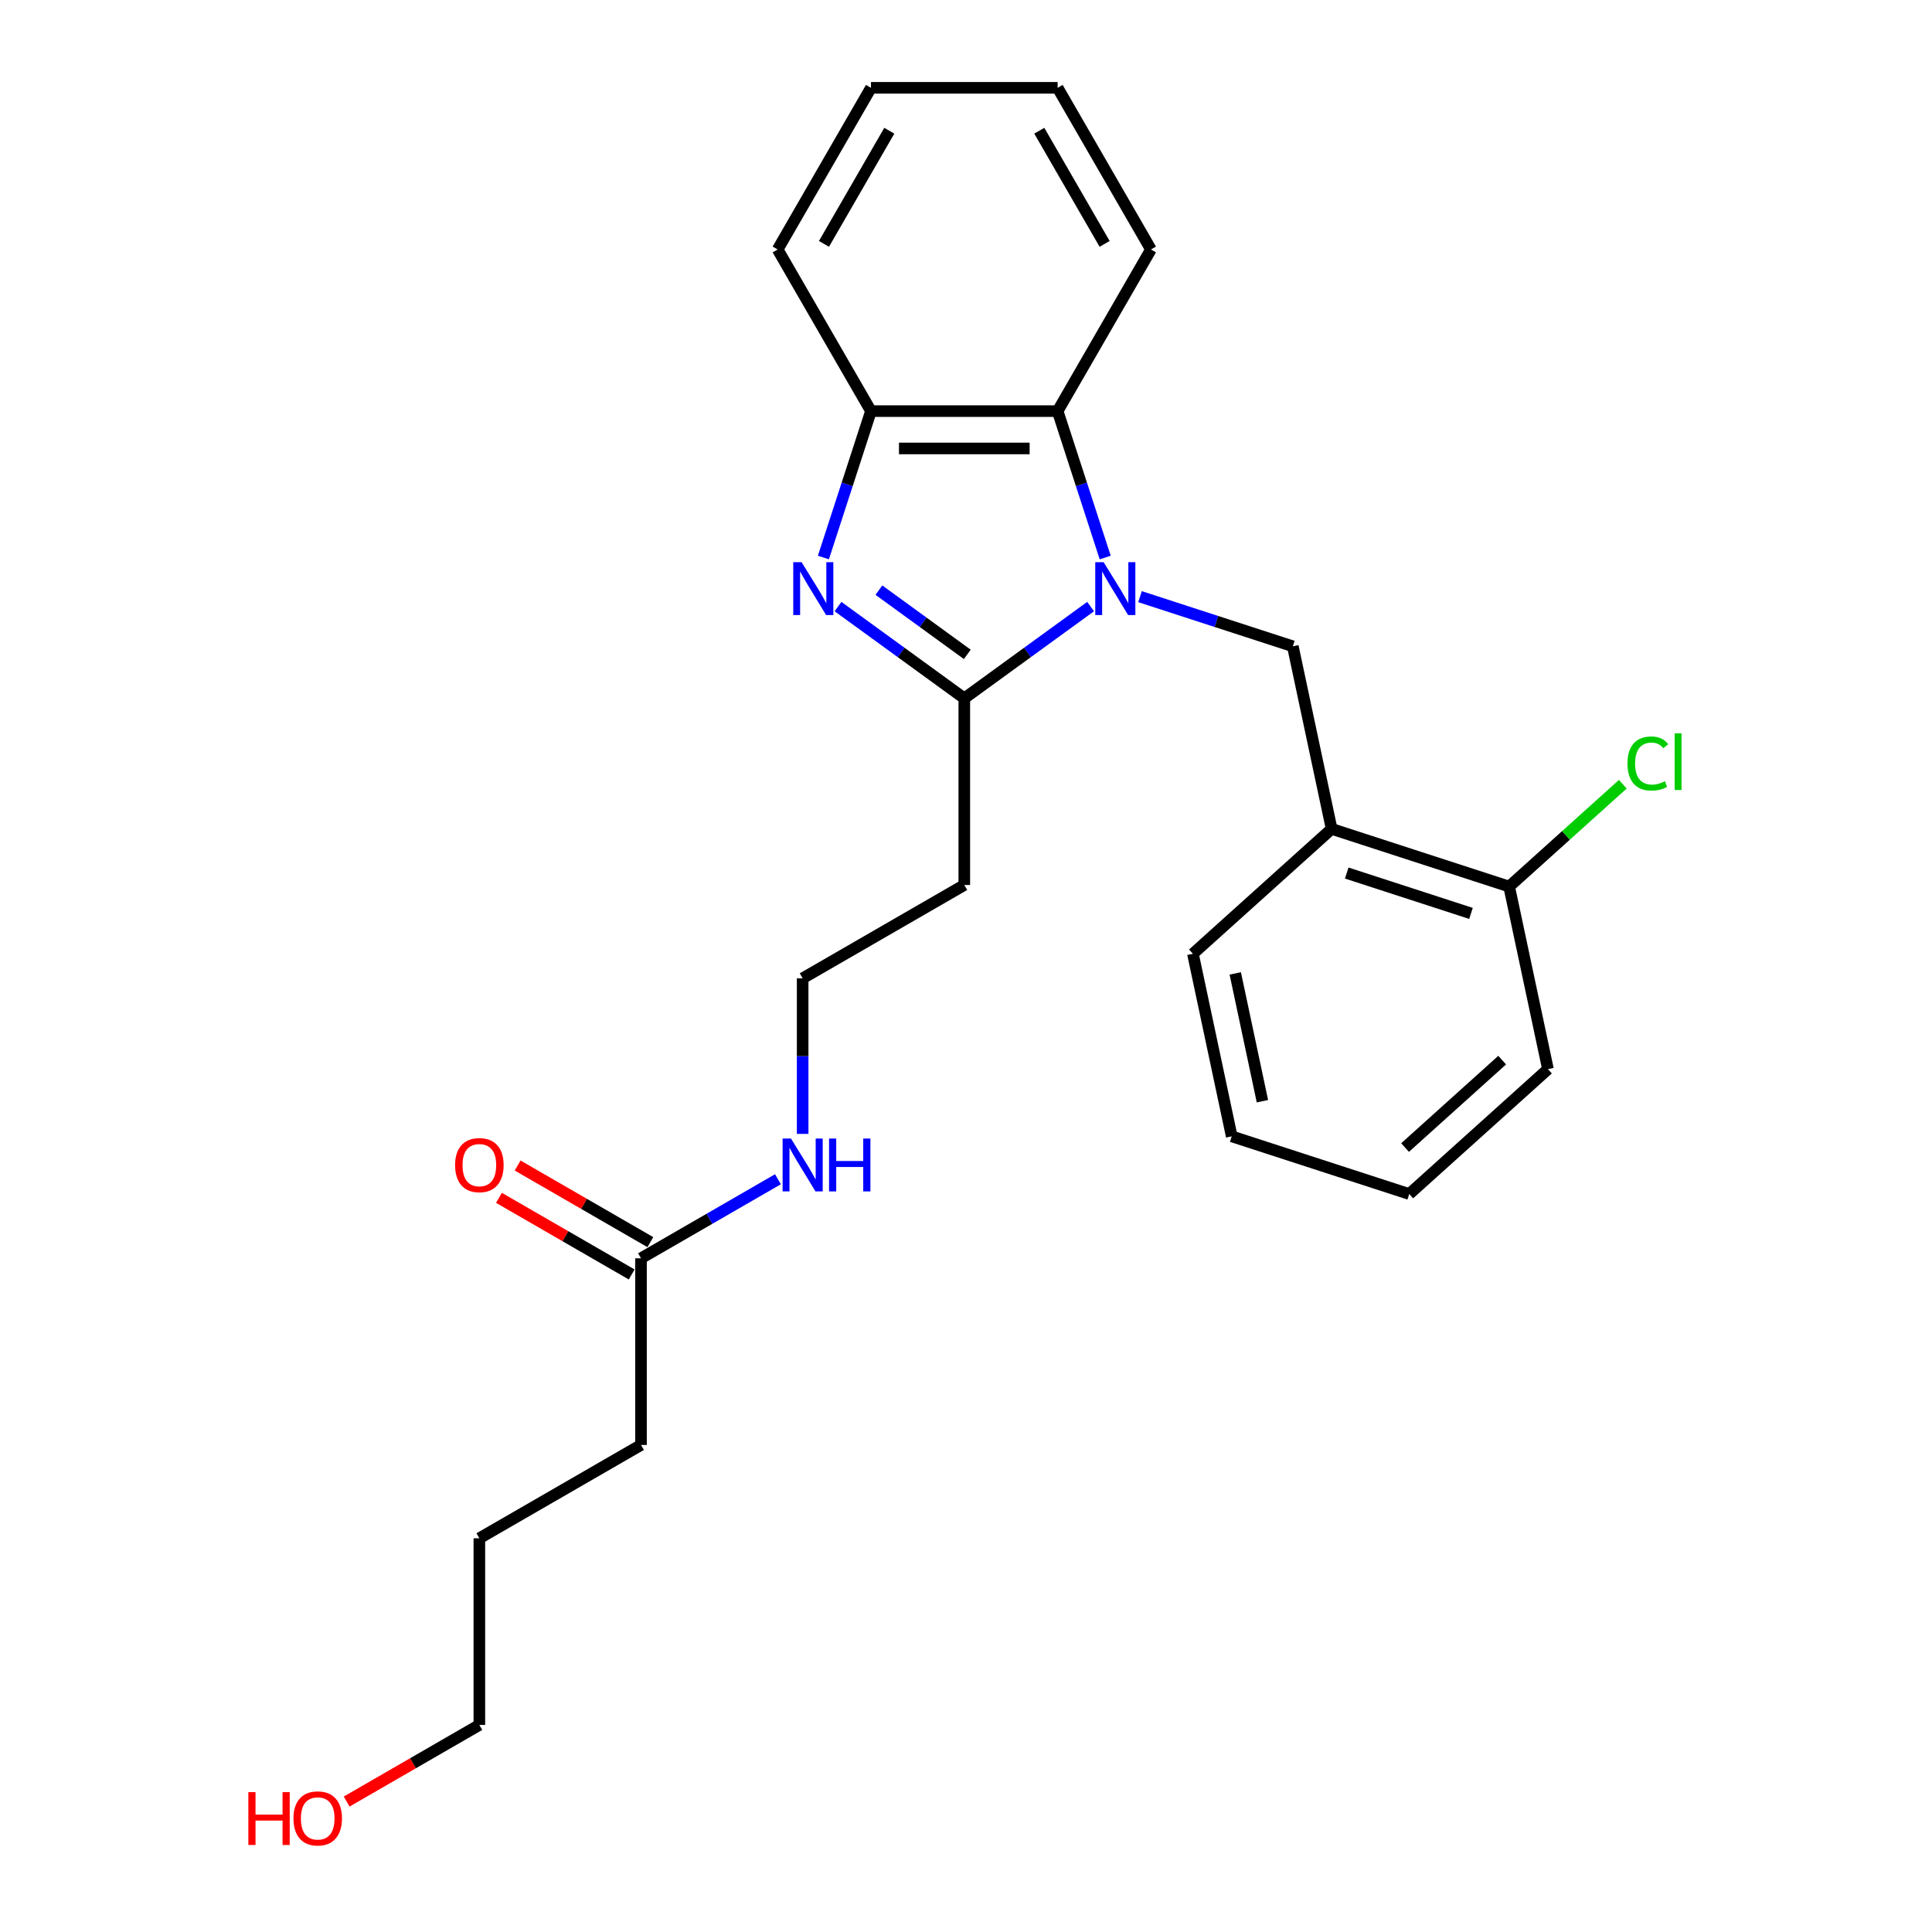 <?xml version='1.0' encoding='iso-8859-1'?>
<svg version='1.1' baseProfile='full'
              xmlns='http://www.w3.org/2000/svg'
                      xmlns:rdkit='http://www.rdkit.org/xml'
                      xmlns:xlink='http://www.w3.org/1999/xlink'
                  xml:space='preserve'
width='1000px' height='1000px' viewBox='0 0 1000 1000'>
<!-- END OF HEADER -->
<rect style='opacity:1.0;fill:#FFFFFF;stroke:none' width='1000' height='1000' x='0' y='0'> </rect>
<path class='bond-0' d='M 564.489,313.967 L 531.805,337.714' style='fill:none;fill-rule:evenodd;stroke:#0000FF;stroke-width:6px;stroke-linecap:butt;stroke-linejoin:miter;stroke-opacity:1' />
<path class='bond-0' d='M 531.805,337.714 L 499.12,361.461' style='fill:none;fill-rule:evenodd;stroke:#000000;stroke-width:6px;stroke-linecap:butt;stroke-linejoin:miter;stroke-opacity:1' />
<path class='bond-2' d='M 572.051,288.578 L 559.739,250.685' style='fill:none;fill-rule:evenodd;stroke:#0000FF;stroke-width:6px;stroke-linecap:butt;stroke-linejoin:miter;stroke-opacity:1' />
<path class='bond-2' d='M 559.739,250.685 L 547.426,212.791' style='fill:none;fill-rule:evenodd;stroke:#000000;stroke-width:6px;stroke-linecap:butt;stroke-linejoin:miter;stroke-opacity:1' />
<path class='bond-3' d='M 590.072,308.83 L 629.618,321.679' style='fill:none;fill-rule:evenodd;stroke:#0000FF;stroke-width:6px;stroke-linecap:butt;stroke-linejoin:miter;stroke-opacity:1' />
<path class='bond-3' d='M 629.618,321.679 L 669.164,334.528' style='fill:none;fill-rule:evenodd;stroke:#000000;stroke-width:6px;stroke-linecap:butt;stroke-linejoin:miter;stroke-opacity:1' />
<path class='bond-1' d='M 499.12,361.461 L 466.436,337.714' style='fill:none;fill-rule:evenodd;stroke:#000000;stroke-width:6px;stroke-linecap:butt;stroke-linejoin:miter;stroke-opacity:1' />
<path class='bond-1' d='M 466.436,337.714 L 433.751,313.967' style='fill:none;fill-rule:evenodd;stroke:#0000FF;stroke-width:6px;stroke-linecap:butt;stroke-linejoin:miter;stroke-opacity:1' />
<path class='bond-1' d='M 500.672,338.705 L 477.793,322.082' style='fill:none;fill-rule:evenodd;stroke:#000000;stroke-width:6px;stroke-linecap:butt;stroke-linejoin:miter;stroke-opacity:1' />
<path class='bond-1' d='M 477.793,322.082 L 454.914,305.459' style='fill:none;fill-rule:evenodd;stroke:#0000FF;stroke-width:6px;stroke-linecap:butt;stroke-linejoin:miter;stroke-opacity:1' />
<path class='bond-6' d='M 499.12,361.461 L 499.12,458.072' style='fill:none;fill-rule:evenodd;stroke:#000000;stroke-width:6px;stroke-linecap:butt;stroke-linejoin:miter;stroke-opacity:1' />
<path class='bond-25' d='M 426.19,288.578 L 438.502,250.685' style='fill:none;fill-rule:evenodd;stroke:#0000FF;stroke-width:6px;stroke-linecap:butt;stroke-linejoin:miter;stroke-opacity:1' />
<path class='bond-25' d='M 438.502,250.685 L 450.815,212.791' style='fill:none;fill-rule:evenodd;stroke:#000000;stroke-width:6px;stroke-linecap:butt;stroke-linejoin:miter;stroke-opacity:1' />
<path class='bond-4' d='M 547.426,212.791 L 450.815,212.791' style='fill:none;fill-rule:evenodd;stroke:#000000;stroke-width:6px;stroke-linecap:butt;stroke-linejoin:miter;stroke-opacity:1' />
<path class='bond-4' d='M 532.934,232.113 L 465.306,232.113' style='fill:none;fill-rule:evenodd;stroke:#000000;stroke-width:6px;stroke-linecap:butt;stroke-linejoin:miter;stroke-opacity:1' />
<path class='bond-13' d='M 547.426,212.791 L 595.732,129.123' style='fill:none;fill-rule:evenodd;stroke:#000000;stroke-width:6px;stroke-linecap:butt;stroke-linejoin:miter;stroke-opacity:1' />
<path class='bond-5' d='M 669.164,334.528 L 689.251,429.029' style='fill:none;fill-rule:evenodd;stroke:#000000;stroke-width:6px;stroke-linecap:butt;stroke-linejoin:miter;stroke-opacity:1' />
<path class='bond-14' d='M 450.815,212.791 L 402.509,129.123' style='fill:none;fill-rule:evenodd;stroke:#000000;stroke-width:6px;stroke-linecap:butt;stroke-linejoin:miter;stroke-opacity:1' />
<path class='bond-8' d='M 689.251,429.029 L 781.134,458.883' style='fill:none;fill-rule:evenodd;stroke:#000000;stroke-width:6px;stroke-linecap:butt;stroke-linejoin:miter;stroke-opacity:1' />
<path class='bond-8' d='M 697.062,451.884 L 761.38,472.782' style='fill:none;fill-rule:evenodd;stroke:#000000;stroke-width:6px;stroke-linecap:butt;stroke-linejoin:miter;stroke-opacity:1' />
<path class='bond-15' d='M 689.251,429.029 L 617.454,493.675' style='fill:none;fill-rule:evenodd;stroke:#000000;stroke-width:6px;stroke-linecap:butt;stroke-linejoin:miter;stroke-opacity:1' />
<path class='bond-11' d='M 499.12,458.072 L 415.452,506.378' style='fill:none;fill-rule:evenodd;stroke:#000000;stroke-width:6px;stroke-linecap:butt;stroke-linejoin:miter;stroke-opacity:1' />
<path class='bond-7' d='M 331.784,651.295 L 367.223,630.835' style='fill:none;fill-rule:evenodd;stroke:#000000;stroke-width:6px;stroke-linecap:butt;stroke-linejoin:miter;stroke-opacity:1' />
<path class='bond-7' d='M 367.223,630.835 L 402.661,610.375' style='fill:none;fill-rule:evenodd;stroke:#0000FF;stroke-width:6px;stroke-linecap:butt;stroke-linejoin:miter;stroke-opacity:1' />
<path class='bond-9' d='M 336.615,642.929 L 302.268,623.099' style='fill:none;fill-rule:evenodd;stroke:#000000;stroke-width:6px;stroke-linecap:butt;stroke-linejoin:miter;stroke-opacity:1' />
<path class='bond-9' d='M 302.268,623.099 L 267.922,603.269' style='fill:none;fill-rule:evenodd;stroke:#FF0000;stroke-width:6px;stroke-linecap:butt;stroke-linejoin:miter;stroke-opacity:1' />
<path class='bond-9' d='M 326.954,659.662 L 292.607,639.832' style='fill:none;fill-rule:evenodd;stroke:#000000;stroke-width:6px;stroke-linecap:butt;stroke-linejoin:miter;stroke-opacity:1' />
<path class='bond-9' d='M 292.607,639.832 L 258.26,620.002' style='fill:none;fill-rule:evenodd;stroke:#FF0000;stroke-width:6px;stroke-linecap:butt;stroke-linejoin:miter;stroke-opacity:1' />
<path class='bond-17' d='M 331.784,651.295 L 331.784,747.907' style='fill:none;fill-rule:evenodd;stroke:#000000;stroke-width:6px;stroke-linecap:butt;stroke-linejoin:miter;stroke-opacity:1' />
<path class='bond-12' d='M 781.134,458.883 L 810.549,432.398' style='fill:none;fill-rule:evenodd;stroke:#000000;stroke-width:6px;stroke-linecap:butt;stroke-linejoin:miter;stroke-opacity:1' />
<path class='bond-12' d='M 810.549,432.398 L 839.965,405.912' style='fill:none;fill-rule:evenodd;stroke:#00CC00;stroke-width:6px;stroke-linecap:butt;stroke-linejoin:miter;stroke-opacity:1' />
<path class='bond-18' d='M 781.134,458.883 L 801.22,553.384' style='fill:none;fill-rule:evenodd;stroke:#000000;stroke-width:6px;stroke-linecap:butt;stroke-linejoin:miter;stroke-opacity:1' />
<path class='bond-10' d='M 415.452,586.894 L 415.452,546.636' style='fill:none;fill-rule:evenodd;stroke:#0000FF;stroke-width:6px;stroke-linecap:butt;stroke-linejoin:miter;stroke-opacity:1' />
<path class='bond-10' d='M 415.452,546.636 L 415.452,506.378' style='fill:none;fill-rule:evenodd;stroke:#000000;stroke-width:6px;stroke-linecap:butt;stroke-linejoin:miter;stroke-opacity:1' />
<path class='bond-21' d='M 595.732,129.123 L 547.426,45.455' style='fill:none;fill-rule:evenodd;stroke:#000000;stroke-width:6px;stroke-linecap:butt;stroke-linejoin:miter;stroke-opacity:1' />
<path class='bond-21' d='M 571.752,126.234 L 537.938,67.666' style='fill:none;fill-rule:evenodd;stroke:#000000;stroke-width:6px;stroke-linecap:butt;stroke-linejoin:miter;stroke-opacity:1' />
<path class='bond-26' d='M 402.509,129.123 L 450.815,45.455' style='fill:none;fill-rule:evenodd;stroke:#000000;stroke-width:6px;stroke-linecap:butt;stroke-linejoin:miter;stroke-opacity:1' />
<path class='bond-26' d='M 426.488,126.234 L 460.302,67.666' style='fill:none;fill-rule:evenodd;stroke:#000000;stroke-width:6px;stroke-linecap:butt;stroke-linejoin:miter;stroke-opacity:1' />
<path class='bond-22' d='M 617.454,493.675 L 637.541,588.175' style='fill:none;fill-rule:evenodd;stroke:#000000;stroke-width:6px;stroke-linecap:butt;stroke-linejoin:miter;stroke-opacity:1' />
<path class='bond-22' d='M 639.367,503.832 L 653.428,569.983' style='fill:none;fill-rule:evenodd;stroke:#000000;stroke-width:6px;stroke-linecap:butt;stroke-linejoin:miter;stroke-opacity:1' />
<path class='bond-16' d='M 179.423,932.484 L 213.769,912.654' style='fill:none;fill-rule:evenodd;stroke:#FF0000;stroke-width:6px;stroke-linecap:butt;stroke-linejoin:miter;stroke-opacity:1' />
<path class='bond-16' d='M 213.769,912.654 L 248.116,892.824' style='fill:none;fill-rule:evenodd;stroke:#000000;stroke-width:6px;stroke-linecap:butt;stroke-linejoin:miter;stroke-opacity:1' />
<path class='bond-20' d='M 331.784,747.907 L 248.116,796.213' style='fill:none;fill-rule:evenodd;stroke:#000000;stroke-width:6px;stroke-linecap:butt;stroke-linejoin:miter;stroke-opacity:1' />
<path class='bond-27' d='M 801.22,553.384 L 729.424,618.03' style='fill:none;fill-rule:evenodd;stroke:#000000;stroke-width:6px;stroke-linecap:butt;stroke-linejoin:miter;stroke-opacity:1' />
<path class='bond-27' d='M 777.522,548.721 L 727.264,593.973' style='fill:none;fill-rule:evenodd;stroke:#000000;stroke-width:6px;stroke-linecap:butt;stroke-linejoin:miter;stroke-opacity:1' />
<path class='bond-19' d='M 248.116,892.824 L 248.116,796.213' style='fill:none;fill-rule:evenodd;stroke:#000000;stroke-width:6px;stroke-linecap:butt;stroke-linejoin:miter;stroke-opacity:1' />
<path class='bond-23' d='M 547.426,45.455 L 450.815,45.455' style='fill:none;fill-rule:evenodd;stroke:#000000;stroke-width:6px;stroke-linecap:butt;stroke-linejoin:miter;stroke-opacity:1' />
<path class='bond-24' d='M 637.541,588.175 L 729.424,618.03' style='fill:none;fill-rule:evenodd;stroke:#000000;stroke-width:6px;stroke-linecap:butt;stroke-linejoin:miter;stroke-opacity:1' />
<path  class='atom-0' d='M 571.233 290.994
L 580.198 305.485
Q 581.087 306.915, 582.517 309.504
Q 583.947 312.094, 584.024 312.248
L 584.024 290.994
L 587.657 290.994
L 587.657 318.354
L 583.908 318.354
L 574.286 302.51
Q 573.165 300.655, 571.967 298.529
Q 570.808 296.404, 570.46 295.747
L 570.46 318.354
L 566.905 318.354
L 566.905 290.994
L 571.233 290.994
' fill='#0000FF'/>
<path  class='atom-2' d='M 414.912 290.994
L 423.878 305.485
Q 424.766 306.915, 426.196 309.504
Q 427.626 312.094, 427.703 312.248
L 427.703 290.994
L 431.336 290.994
L 431.336 318.354
L 427.588 318.354
L 417.965 302.51
Q 416.844 300.655, 415.646 298.529
Q 414.487 296.404, 414.139 295.747
L 414.139 318.354
L 410.584 318.354
L 410.584 290.994
L 414.912 290.994
' fill='#0000FF'/>
<path  class='atom-10' d='M 235.557 603.067
Q 235.557 596.497, 238.803 592.826
Q 242.049 589.155, 248.116 589.155
Q 254.183 589.155, 257.429 592.826
Q 260.676 596.497, 260.676 603.067
Q 260.676 609.714, 257.391 613.501
Q 254.106 617.249, 248.116 617.249
Q 242.088 617.249, 238.803 613.501
Q 235.557 609.752, 235.557 603.067
M 248.116 614.158
Q 252.29 614.158, 254.531 611.375
Q 256.811 608.554, 256.811 603.067
Q 256.811 597.695, 254.531 594.99
Q 252.29 592.246, 248.116 592.246
Q 243.943 592.246, 241.662 594.952
Q 239.421 597.657, 239.421 603.067
Q 239.421 608.593, 241.662 611.375
Q 243.943 614.158, 248.116 614.158
' fill='#FF0000'/>
<path  class='atom-11' d='M 409.404 589.309
L 418.37 603.801
Q 419.259 605.231, 420.689 607.82
Q 422.119 610.409, 422.196 610.564
L 422.196 589.309
L 425.828 589.309
L 425.828 616.67
L 422.08 616.67
L 412.457 600.826
Q 411.337 598.971, 410.139 596.845
Q 408.979 594.72, 408.632 594.063
L 408.632 616.67
L 405.076 616.67
L 405.076 589.309
L 409.404 589.309
' fill='#0000FF'/>
<path  class='atom-11' d='M 429.113 589.309
L 432.823 589.309
L 432.823 600.941
L 446.812 600.941
L 446.812 589.309
L 450.522 589.309
L 450.522 616.67
L 446.812 616.67
L 446.812 604.033
L 432.823 604.033
L 432.823 616.67
L 429.113 616.67
L 429.113 589.309
' fill='#0000FF'/>
<path  class='atom-13' d='M 842.38 395.184
Q 842.38 388.383, 845.549 384.828
Q 848.756 381.234, 854.824 381.234
Q 860.466 381.234, 863.48 385.214
L 860.929 387.301
Q 858.727 384.403, 854.824 384.403
Q 850.689 384.403, 848.486 387.185
Q 846.322 389.929, 846.322 395.184
Q 846.322 400.595, 848.563 403.377
Q 850.843 406.16, 855.249 406.16
Q 858.263 406.16, 861.78 404.343
L 862.862 407.242
Q 861.432 408.169, 859.268 408.71
Q 857.104 409.251, 854.708 409.251
Q 848.756 409.251, 845.549 405.618
Q 842.38 401.986, 842.38 395.184
' fill='#00CC00'/>
<path  class='atom-13' d='M 866.803 379.572
L 870.359 379.572
L 870.359 408.903
L 866.803 408.903
L 866.803 379.572
' fill='#00CC00'/>
<path  class='atom-17' d='M 128.547 927.605
L 132.257 927.605
L 132.257 939.237
L 146.246 939.237
L 146.246 927.605
L 149.956 927.605
L 149.956 954.965
L 146.246 954.965
L 146.246 942.328
L 132.257 942.328
L 132.257 954.965
L 128.547 954.965
L 128.547 927.605
' fill='#FF0000'/>
<path  class='atom-17' d='M 151.889 941.207
Q 151.889 934.638, 155.135 930.967
Q 158.381 927.295, 164.448 927.295
Q 170.515 927.295, 173.761 930.967
Q 177.008 934.638, 177.008 941.207
Q 177.008 947.854, 173.723 951.641
Q 170.438 955.39, 164.448 955.39
Q 158.419 955.39, 155.135 951.641
Q 151.889 947.893, 151.889 941.207
M 164.448 952.298
Q 168.622 952.298, 170.863 949.516
Q 173.143 946.695, 173.143 941.207
Q 173.143 935.836, 170.863 933.131
Q 168.622 930.387, 164.448 930.387
Q 160.274 930.387, 157.994 933.092
Q 155.753 935.797, 155.753 941.207
Q 155.753 946.734, 157.994 949.516
Q 160.274 952.298, 164.448 952.298
' fill='#FF0000'/>
</svg>
